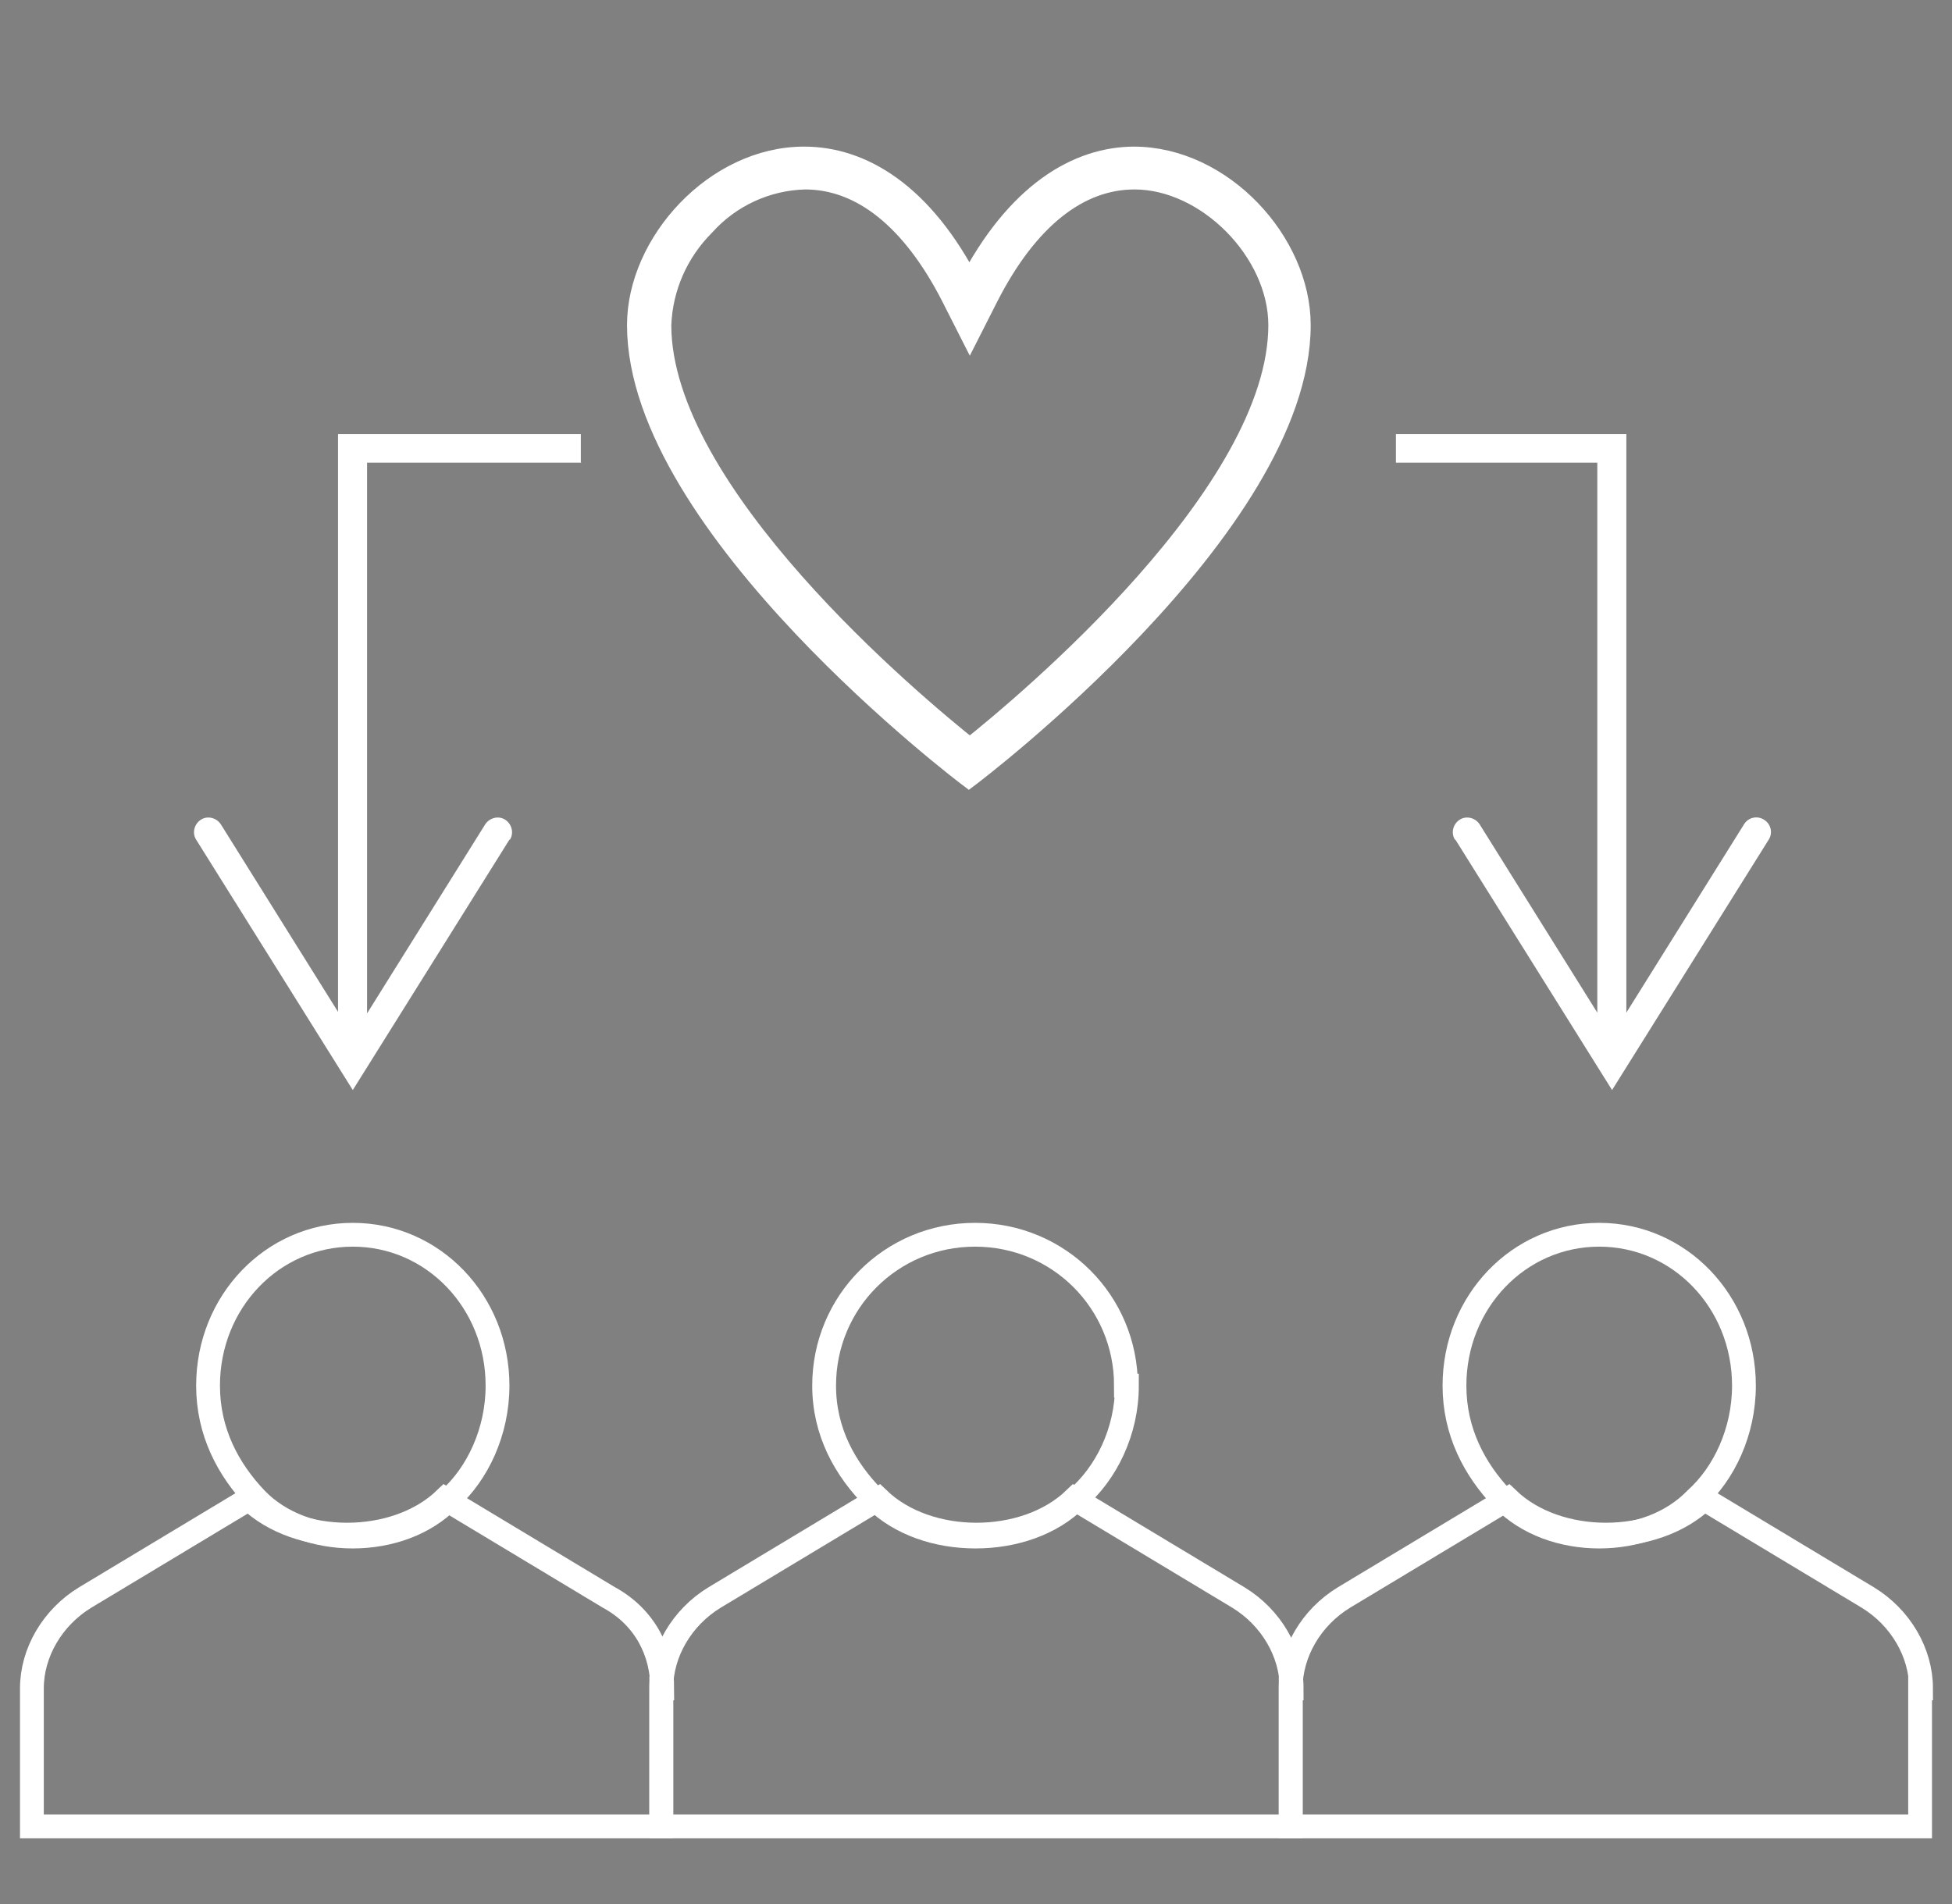 <?xml version="1.0" encoding="UTF-8"?>
<svg id="Layer_1" data-name="Layer 1" xmlns="http://www.w3.org/2000/svg" xmlns:xlink="http://www.w3.org/1999/xlink" viewBox="0 0 41 40">
  <rect x="0" y="0" width="41" height="40" fill="#808080" stroke="none"/>
  <defs>
    <style>
      .cls-1 {
        clip-path: url(#clippath-2);
      }

      .cls-2, .cls-3 {
        stroke-width: 0px;
      }

      .cls-2, .cls-4 {
        fill: none;
      }

      .cls-5 {
        clip-path: url(#clippath-1);
      }

      .cls-3 {
        fill: #fff;
      }

      .cls-6 {
        clip-path: url(#clippath);
      }

      .cls-4 {
        stroke-miterlimit: 8;
      }

      .cls-4, .cls-7 {
        stroke: #fff;
        stroke-width: .5px;
      }

      .cls-8 {
        clip-path: url(#clippath-3);
      }
    </style>
    <clipPath id="clippath">
      <rect class="cls-2" x="0" y=".16" width="40.99" height="38.87"/>
    </clipPath>
    <clipPath id="clippath-1">
      <rect class="cls-2" x="10.32" y="-.11" width="19.83" height="19.83"/>
    </clipPath>
    <clipPath id="clippath-2">
      <rect class="cls-2" x="10.32" y="-.11" width="19.83" height="19.83"/>
    </clipPath>
    <clipPath id="clippath-3">
      <rect class="cls-2" x="10.32" y="-.11" width="19.83" height="19.83"/>
    </clipPath>
  </defs>
  <g class="cls-6">
    <g>
      <path class="cls-4" d="M13.89,35.47v2.9H.67v-2.9c0-.75.43-1.49,1.12-1.91l3.44-2.07c.52.5,1.29.75,2.06.75s1.54-.25,2.06-.75l3.44,2.07c.77.42,1.12,1.16,1.12,1.91Z"/>
      <path class="cls-4" d="M10.45,29.11c0,.97-.42,1.85-1.01,2.38-.51.53-1.27.79-2.03.79s-1.52-.26-2.03-.79c-.59-.62-1.01-1.41-1.01-2.38,0-1.76,1.35-3.17,3.04-3.17s3.04,1.41,3.04,3.17Z"/>
      <path class="cls-4" d="M27.11,35.47v2.9h-13.22v-2.9c0-.75.43-1.49,1.12-1.91l3.44-2.07c.52.5,1.29.75,2.06.75s1.54-.25,2.06-.75l3.44,2.07c.69.42,1.12,1.16,1.12,1.91Z"/>
      <path class="cls-4" d="M23.67,29.11c0,.97-.44,1.85-1.06,2.38-.53.53-1.32.79-2.12.79s-1.59-.26-2.12-.79c-.62-.62-1.06-1.41-1.06-2.38,0-1.76,1.41-3.17,3.17-3.17s3.17,1.41,3.17,3.17Z"/>
      <path class="cls-4" d="M40.33,35.47v2.9h-13.22v-2.9c0-.75.43-1.49,1.12-1.91l3.44-2.07c.52.5,1.29.75,2.06.75s1.54-.25,2.06-.75l3.44,2.07c.69.42,1.12,1.16,1.12,1.91Z"/>
      <path class="cls-4" d="M36.63,29.11c0,.97-.42,1.85-1.01,2.38-.51.53-1.27.79-2.03.79s-1.52-.26-2.03-.79c-.59-.62-1.01-1.41-1.01-2.38,0-1.76,1.35-3.17,3.04-3.17s3.04,1.41,3.04,3.17Z"/>
      <path class="cls-3" d="M12.21,9.72h-4.8l.3-.3v12.92h-.61v-13.22h5.1v.61ZM10.7,17.64l-3.29,5.26-3.29-5.26c-.09-.14-.04-.33.1-.42.14-.09.33-.04.42.1l3.03,4.85h-.51l3.03-4.85c.09-.14.28-.19.42-.1.14.09.19.28.1.42Z"/>
      <path class="cls-3" d="M29.32,9.72h4.53s-.3-.3-.3-.3v12.92h.61v-13.22h-4.84s0,.61,0,.61ZM30.57,17.64l3.29,5.26,3.29-5.26c.09-.14.05-.33-.1-.42-.14-.09-.33-.05-.42.1l-3.03,4.85h.51l-3.03-4.85c-.09-.14-.28-.19-.42-.1-.14.09-.19.28-.1.42Z"/>
      <g class="cls-5">
        <g class="cls-1">
          <g class="cls-8">
            <path class="cls-7" d="M23.83,3.33c-1.18,0-2.46.74-3.47,2.7-1-1.96-2.28-2.7-3.47-2.7-1.85,0-3.47,1.79-3.47,3.5,0,4.22,6.93,9.45,6.93,9.45,0,0,6.93-5.23,6.93-9.45,0-1.72-1.62-3.5-3.47-3.5ZM20.37,15.77c-1.22-.97-6.52-5.4-6.52-8.94.03-.8.36-1.55.93-2.12.54-.6,1.31-.96,2.13-.98,1.2,0,2.27.86,3.1,2.48l.36.71.36-.71c.83-1.62,1.9-2.48,3.1-2.48,1.54,0,3.06,1.54,3.06,3.1,0,3.54-5.3,7.97-6.52,8.94Z"/>
          </g>
        </g>
      </g>
    </g>
  </g>
</svg>